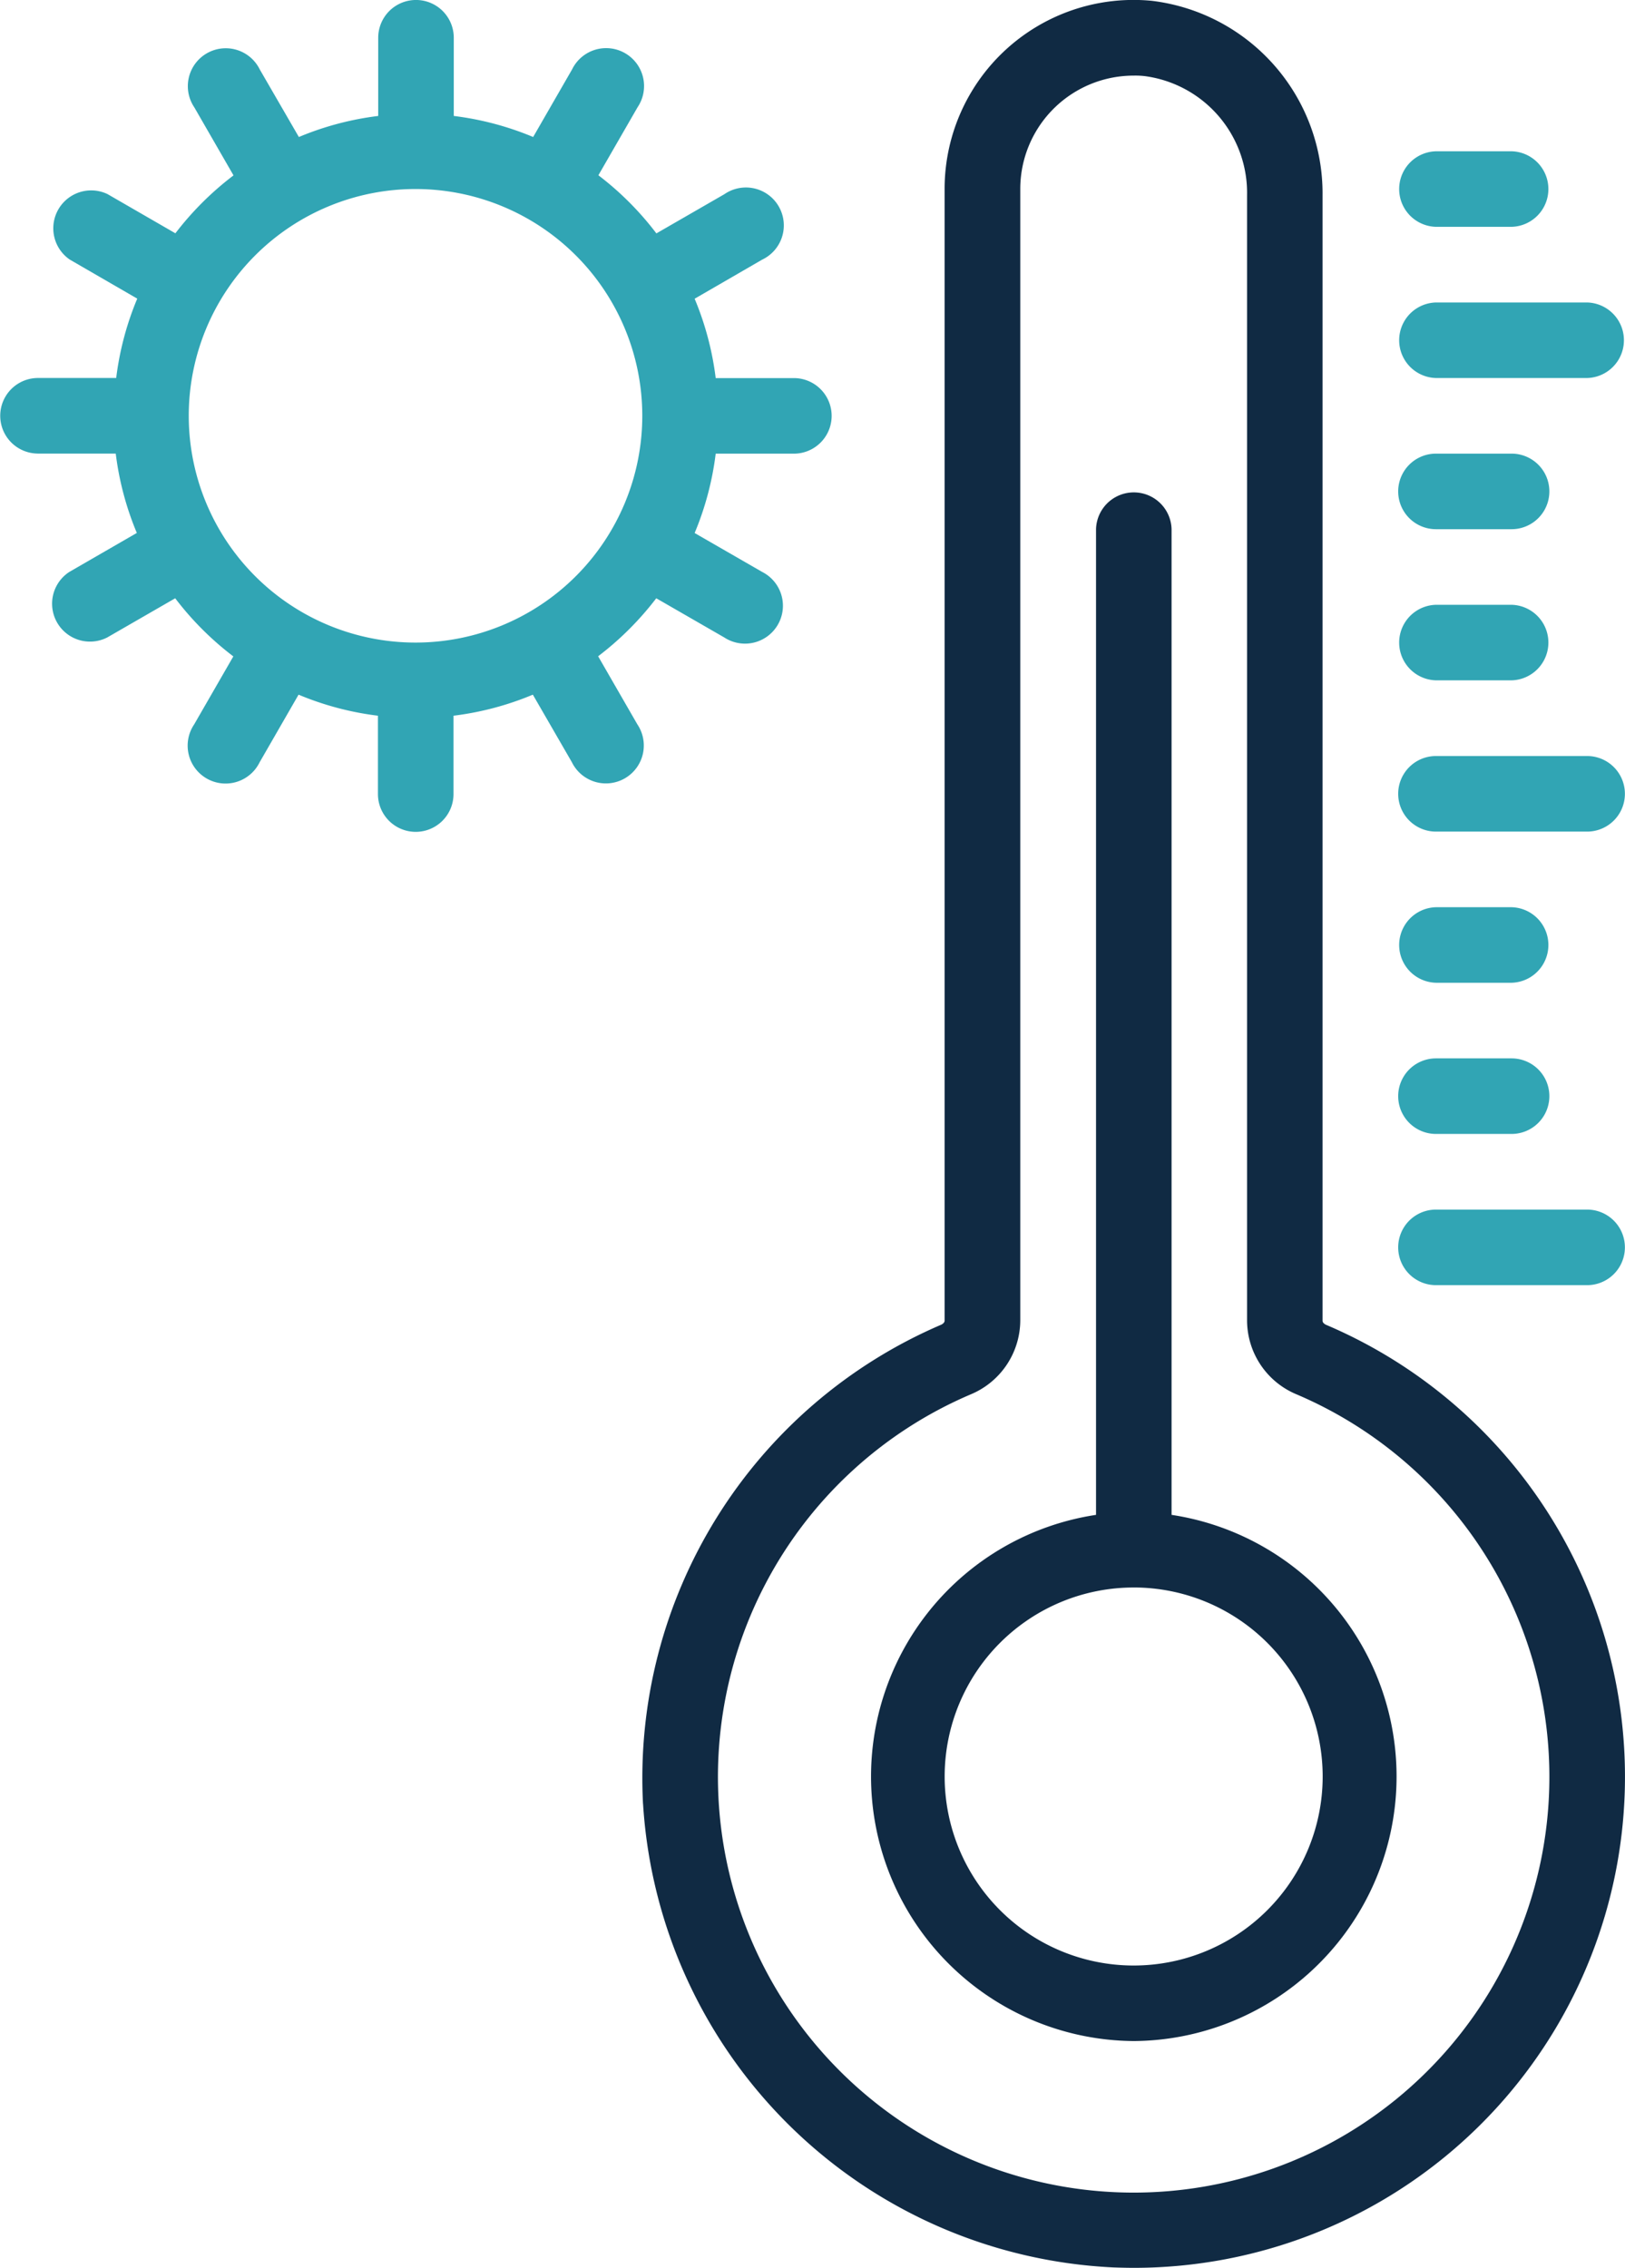 <svg id="Group_4166" data-name="Group 4166" xmlns="http://www.w3.org/2000/svg" width="64.301" height="89.732" viewBox="0 0 64.301 89.732">
  <path id="Path_15107" data-name="Path 15107" d="M3721.726,1463.756a19.577,19.577,0,0,0,18.615,18.339c.269.009.538.016.807.016a19.431,19.431,0,0,0,7.606-37.312c-.063-.028-.141-.087-.141-.161v-44.526a7.675,7.675,0,0,0-6.749-7.7,7.477,7.477,0,0,0-8.206,7.443v44.781c0,.073-.076.132-.142.161a19.518,19.518,0,0,0-11.792,18.957Zm12.966-16.206a3.183,3.183,0,0,0,1.96-2.911v-44.781a4.486,4.486,0,0,1,4.487-4.487,3.182,3.182,0,0,1,.449.021,4.661,4.661,0,0,1,4.038,4.72v44.526a3.176,3.176,0,0,0,1.957,2.911,16.45,16.45,0,1,1-12.888,0Z" transform="translate(-3696.28 -1392.379)" fill="#102a43"/>
  <path id="Path_15108" data-name="Path 15108" d="M3770.4,1536.035a10.469,10.469,0,0,0,1.5-20.82v-39a1.495,1.495,0,0,0-2.989,0v39a10.469,10.469,0,0,0,1.5,20.82Zm0-17.947a7.479,7.479,0,1,1-7.479,7.479A7.479,7.479,0,0,1,3770.4,1518.089Z" transform="translate(-3725.541 -1455.276)" fill="#102a43"/>
  <path id="Path_15109" data-name="Path 15109" d="M3849.854,1598.05h5.981a1.495,1.495,0,0,0,0-2.99h-5.981a1.495,1.495,0,0,0,0,2.99Z" transform="translate(-3793.033 -1547.2)" fill="#31a5b4"/>
  <path id="Path_15110" data-name="Path 15110" d="M3849.854,1572.71h2.992a1.495,1.495,0,0,0,0-2.99h-2.992a1.495,1.495,0,0,0,0,2.99Z" transform="translate(-3793.033 -1527.843)" fill="#31a5b4"/>
  <path id="Path_15111" data-name="Path 15111" d="M3849.854,1547.38h2.992a1.495,1.495,0,0,0,0-2.989h-2.992a1.495,1.495,0,0,0,0,2.989Z" transform="translate(-3793.033 -1508.495)" fill="#31a5b4"/>
  <path id="Path_15112" data-name="Path 15112" d="M3849.854,1522.05h5.981a1.495,1.495,0,0,0,0-2.99h-5.981a1.495,1.495,0,0,0,0,2.99Z" transform="translate(-3793.033 -1489.146)" fill="#31a5b4"/>
  <path id="Path_15113" data-name="Path 15113" d="M3849.854,1496.709h2.992a1.495,1.495,0,0,0,0-2.989h-2.992a1.495,1.495,0,0,0,0,2.989Z" transform="translate(-3793.033 -1469.79)" fill="#31a5b4"/>
  <path id="Path_15114" data-name="Path 15114" d="M3849.854,1471.38h2.992a1.495,1.495,0,0,0,0-2.99h-2.992a1.495,1.495,0,0,0,0,2.99Z" transform="translate(-3793.033 -1450.441)" fill="#31a5b4"/>
  <path id="Path_15115" data-name="Path 15115" d="M3849.854,1446.049h5.981a1.495,1.495,0,0,0,0-2.989h-5.981a1.495,1.495,0,0,0,0,2.989Z" transform="translate(-3793.033 -1431.092)" fill="#31a5b4"/>
  <path id="Path_15116" data-name="Path 15116" d="M3849.854,1420.719h2.992a1.495,1.495,0,0,0,0-2.989h-2.992a1.495,1.495,0,0,0,0,2.989Z" transform="translate(-3793.033 -1411.744)" fill="#31a5b4"/>
  <path id="Path_15117" data-name="Path 15117" d="M3615.548,1410.334h3.093a11.889,11.889,0,0,0,.834,3.14l-2.673,1.544a1.5,1.5,0,0,0,1.5,2.593l2.692-1.552a12.03,12.03,0,0,0,2.3,2.3l-1.551,2.692a1.5,1.5,0,1,0,2.59,1.5l1.542-2.678a11.862,11.862,0,0,0,3.141.833v3.1a1.495,1.495,0,0,0,2.99,0v-3.1a11.859,11.859,0,0,0,3.14-.833l1.544,2.673a1.5,1.5,0,1,0,2.59-1.5l-1.551-2.692a12.142,12.142,0,0,0,2.3-2.295l2.692,1.551a1.5,1.5,0,1,0,1.5-2.593l-2.673-1.54a11.888,11.888,0,0,0,.833-3.14h3.093a1.495,1.495,0,0,0,0-2.99h-3.093a11.891,11.891,0,0,0-.833-3.14l2.673-1.547a1.5,1.5,0,1,0-1.495-2.59l-2.692,1.552a11.993,11.993,0,0,0-2.295-2.3l1.551-2.692a1.5,1.5,0,1,0-2.59-1.5l-1.542,2.678a11.871,11.871,0,0,0-3.141-.833v-3.094a1.495,1.495,0,0,0-2.99,0v3.094a11.864,11.864,0,0,0-3.14.833l-1.547-2.673a1.5,1.5,0,1,0-2.59,1.5l1.551,2.692a12.133,12.133,0,0,0-2.3,2.291l-2.687-1.552a1.5,1.5,0,0,0-1.495,2.59l2.673,1.547a11.871,11.871,0,0,0-.833,3.14h-3.094a1.495,1.495,0,0,0,0,2.99Zm14.955-10.468a8.973,8.973,0,1,1-8.973,8.973A8.972,8.972,0,0,1,3630.5,1399.866Z" transform="translate(-3614.061 -1392.387)" fill="#31a5b4"/>
</svg>
